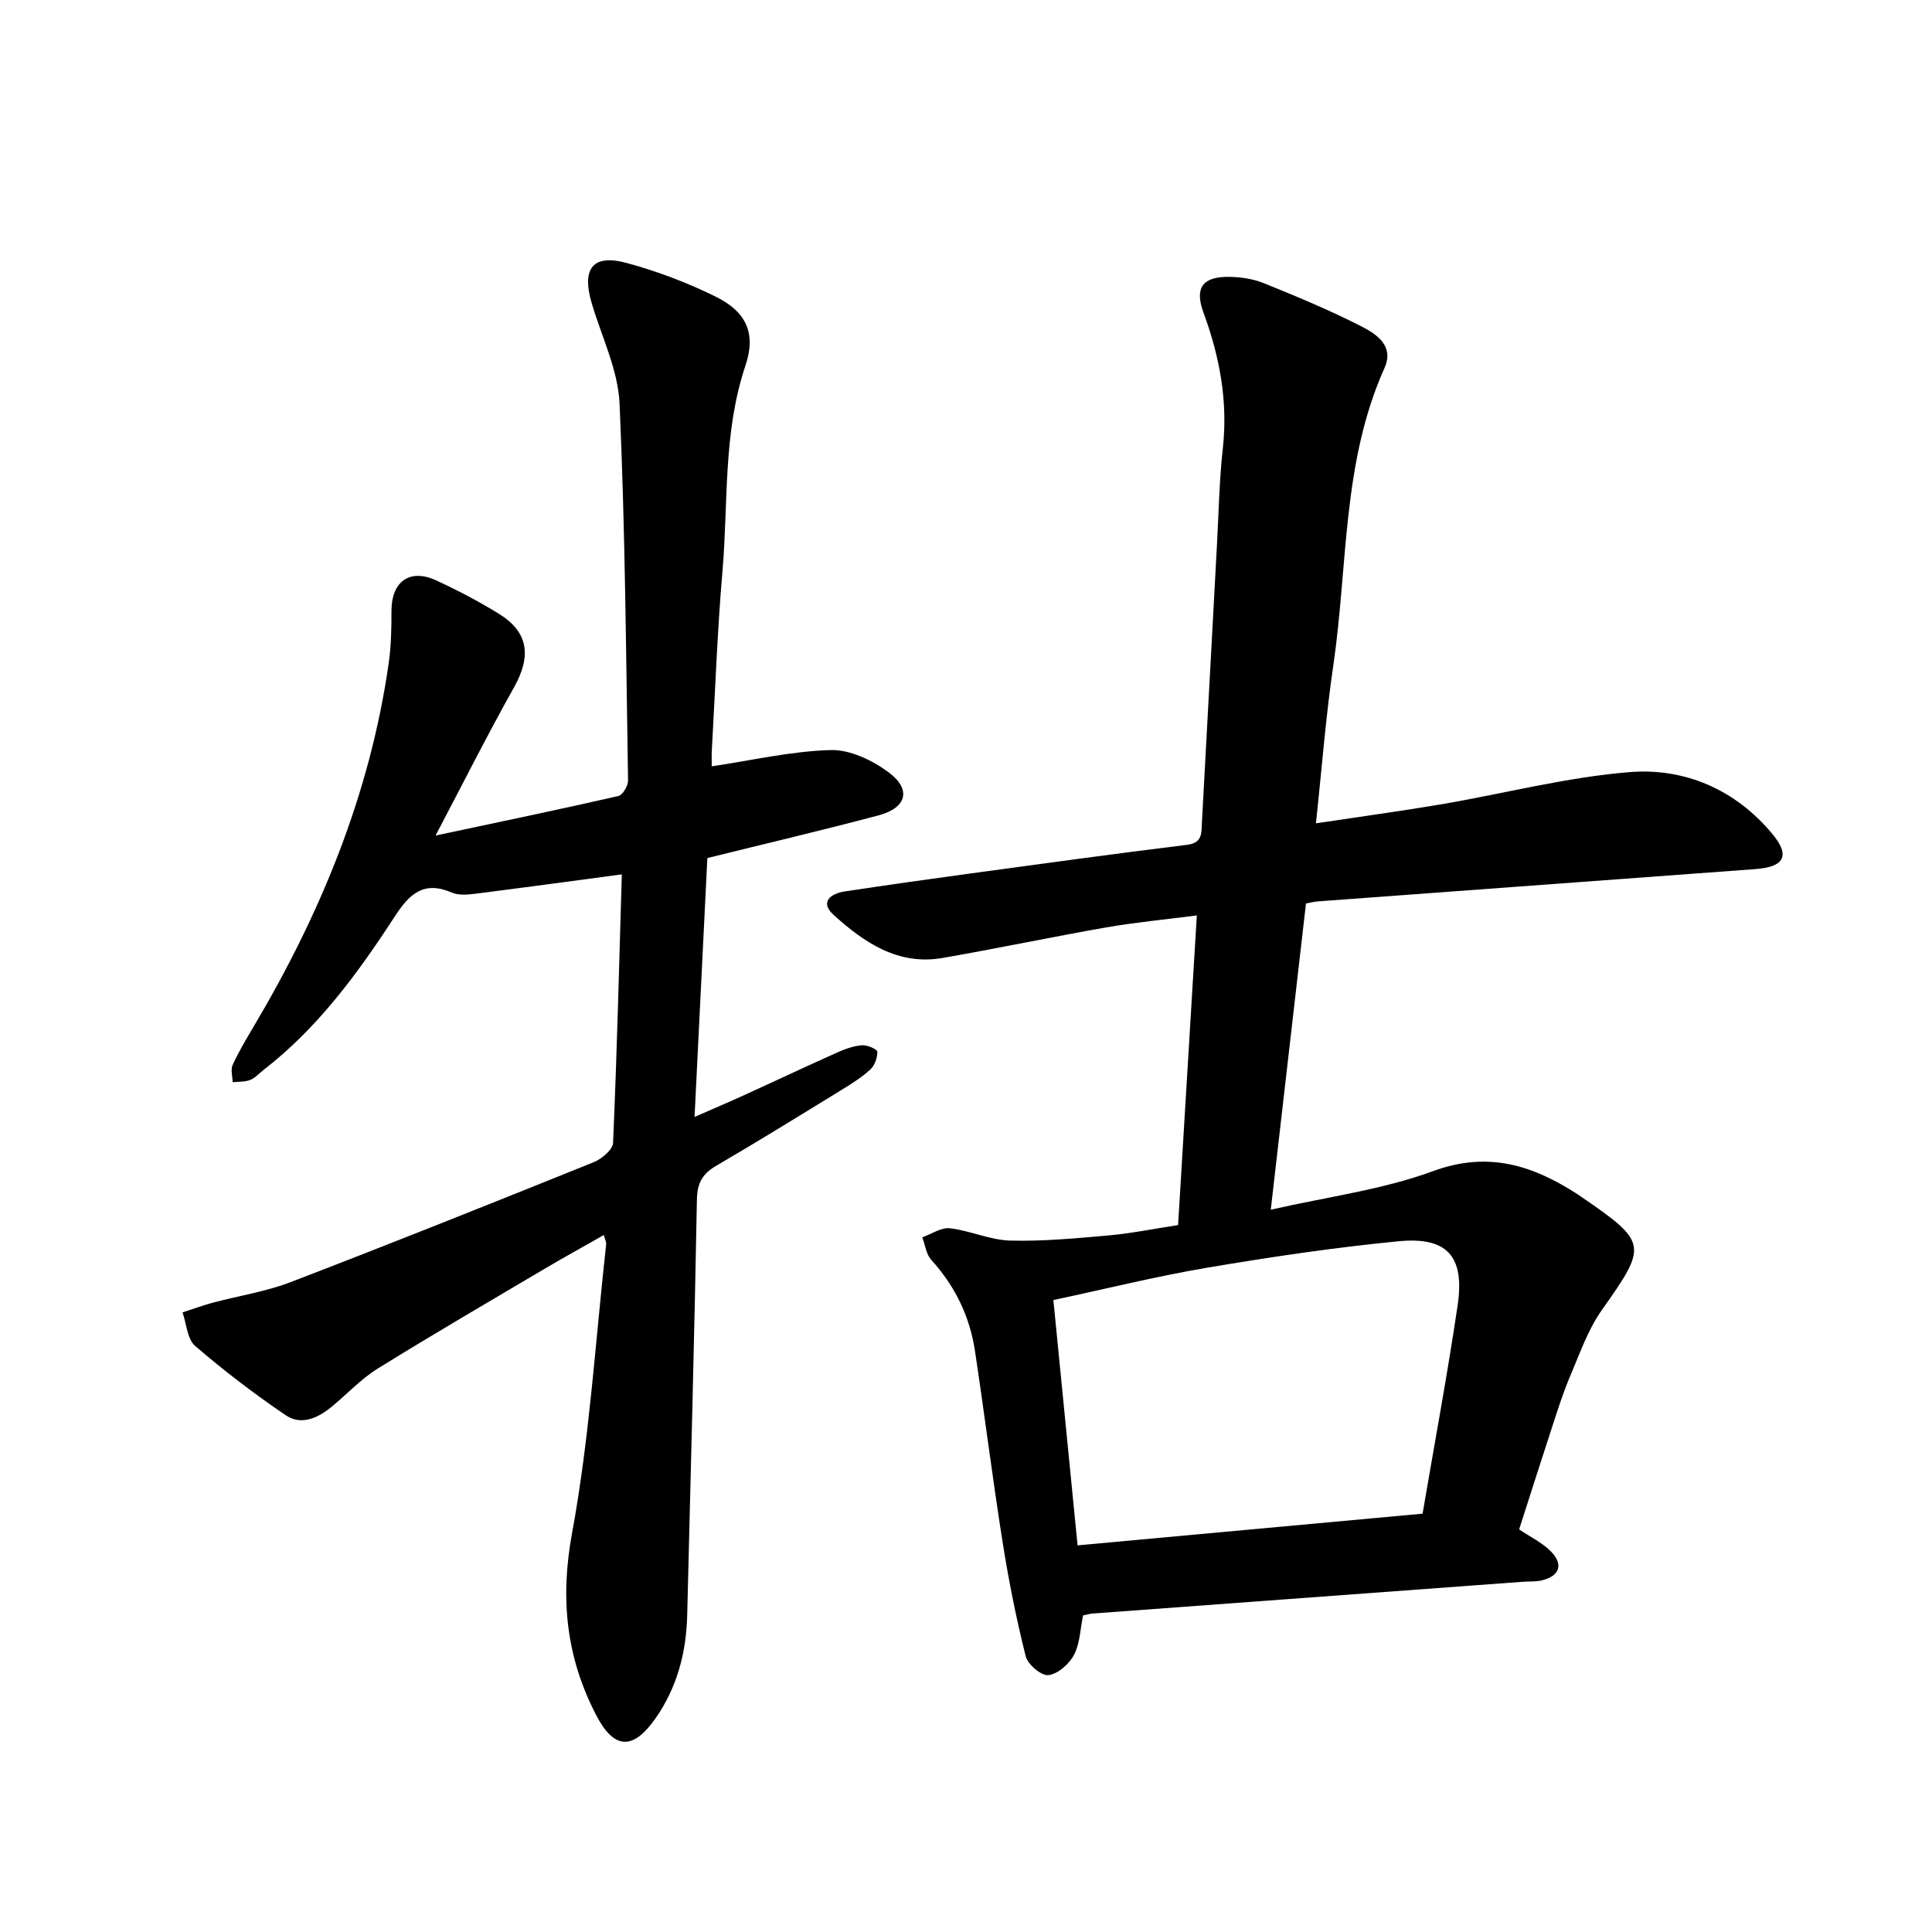 <svg enable-background="new 0 0 400 400" viewBox="0 0 400 400" xmlns="http://www.w3.org/2000/svg"><path d="m224.24 334.45c-.59 2.82-.64 5.81-1.88 8.17-1 1.9-3.34 3.97-5.3 4.2-1.45.18-4.27-2.21-4.7-3.91-1.95-7.78-3.53-15.68-4.78-23.61-2.08-13.17-3.73-26.4-5.72-39.59-1.08-7.17-4.13-13.45-9.06-18.88-1.05-1.16-1.25-3.08-1.85-4.66 1.91-.67 3.91-2.08 5.72-1.87 4.21.49 8.32 2.44 12.5 2.55 6.81.18 13.66-.48 20.47-1.08 4.58-.41 9.11-1.34 14.27-2.13 1.27-21.04 2.55-42.18 3.88-64.11-6.57.85-12.71 1.43-18.76 2.48-11.33 1.98-22.58 4.37-33.91 6.33-9.21 1.59-16.24-3.22-22.54-8.93-2.87-2.61-.68-4.4 2.32-4.85 8.62-1.3 17.25-2.53 25.88-3.7 14.99-2.04 29.98-4.1 44.99-5.95 3.27-.4 2.95-2.51 3.07-4.57 1.06-19.25 2.08-38.51 3.13-57.76.36-6.58.47-13.19 1.2-19.73 1.09-9.76-.65-18.99-3.99-28.09-1.9-5.16-.23-7.51 5.31-7.44 2.42.03 5 .42 7.23 1.33 6.84 2.78 13.69 5.61 20.25 8.98 3.07 1.58 6.72 4.01 4.68 8.55-8.81 19.62-7.57 40.96-10.6 61.56-1.56 10.57-2.36 21.24-3.6 32.72 9.03-1.36 17.57-2.52 26.07-3.96 12.96-2.21 25.81-5.59 38.85-6.64 11.48-.93 21.98 3.65 29.57 12.79 3.81 4.58 2.44 6.85-3.54 7.29-30.21 2.23-60.42 4.45-90.63 6.69-.65.05-1.28.22-2.38.42-2.39 20.81-4.79 41.66-7.29 63.41 11.72-2.68 23.09-4.13 33.57-7.98 11.49-4.23 20.72-1.19 30 4.81.28.18.54.38.81.56 13.69 9.4 13.63 10 4.17 23.37-2.89 4.08-4.58 9.04-6.57 13.7-1.48 3.48-2.61 7.11-3.79 10.7-2.3 7.02-4.53 14.07-6.77 21.03 2.29 1.54 4.73 2.71 6.53 4.51 2.72 2.71 1.88 5.15-1.84 6.04-1.26.3-2.62.19-3.93.29-29.71 2.19-59.42 4.38-89.13 6.58-.63.06-1.26.25-1.91.38zm-1.14-14.5c24.09-2.21 47.6-4.37 71.43-6.56 2.49-14.65 5.15-28.86 7.26-43.15 1.49-10.11-2.15-14.23-12.24-13.25-13.21 1.28-26.38 3.24-39.48 5.45-10.61 1.79-21.08 4.4-31.98 6.72 1.68 17.07 3.32 33.68 5.01 50.79z"/><path d="m147.36 158.66c8.44-1.26 16.51-3.14 24.62-3.37 3.99-.11 8.6 2.1 11.96 4.58 4.83 3.57 3.8 7.39-2.07 8.95-11.57 3.07-23.23 5.81-35.42 8.83-.85 17.24-1.73 34.96-2.65 53.6 3.83-1.68 7.04-3.04 10.22-4.49 6.44-2.93 12.83-5.96 19.29-8.84 1.63-.73 3.39-1.37 5.14-1.51 1.08-.09 3.17.82 3.19 1.33.04 1.24-.55 2.86-1.46 3.7-1.8 1.65-3.94 2.98-6.04 4.27-8.56 5.26-17.11 10.55-25.79 15.61-2.88 1.67-4 3.56-4.06 7.01-.53 28.68-1.3 57.35-2.01 86.02-.19 7.75-2.06 14.98-6.56 21.41-4.66 6.66-8.59 6.49-12.29-.66-6.2-11.96-7.5-24.09-4.99-37.7 3.63-19.7 4.84-39.84 7.06-59.8.05-.42-.21-.87-.49-1.9-4.32 2.46-8.46 4.74-12.51 7.14-11.48 6.79-23 13.5-34.33 20.53-3.46 2.15-6.32 5.27-9.5 7.88-2.84 2.33-6.3 3.95-9.53 1.75-6.5-4.42-12.79-9.21-18.74-14.34-1.64-1.42-1.78-4.58-2.61-6.94 2.07-.67 4.12-1.43 6.22-2 5.38-1.44 10.97-2.28 16.13-4.26 21.01-8.07 41.91-16.42 62.78-24.84 1.66-.67 3.94-2.59 4.01-4.01.81-18.75 1.28-37.51 1.81-55.58-10.27 1.37-20.3 2.74-30.36 4.01-1.59.2-3.44.36-4.83-.24-5.81-2.51-8.78.26-11.82 4.95-7.64 11.76-15.93 23.08-27.19 31.79-.91.71-1.73 1.66-2.76 2.06-1.1.42-2.4.33-3.61.46-.03-1.2-.45-2.58-.01-3.56 1.22-2.69 2.75-5.25 4.26-7.8 13.93-23.44 24.18-48.25 28.06-75.42.51-3.56.57-7.2.57-10.81 0-6.05 3.76-8.83 9.22-6.32 4.48 2.06 8.88 4.37 13.07 6.96 6.11 3.79 6.7 8.77 3.06 15.24-5.46 9.72-10.46 19.69-16.22 30.64 13.54-2.88 25.71-5.41 37.84-8.18.9-.2 2.02-2.11 2.01-3.21-.42-26.03-.59-52.08-1.76-78.08-.32-7.01-3.75-13.88-5.78-20.81-2.1-7.17.27-10.18 7.32-8.25 6.3 1.72 12.53 4.07 18.39 6.97 6.35 3.14 8.38 7.62 6.13 14.29-4.67 13.9-3.53 28.34-4.75 42.55-1.06 12.31-1.5 24.68-2.2 37.02-.07 1.08-.02 2.2-.02 3.37z"/></svg>